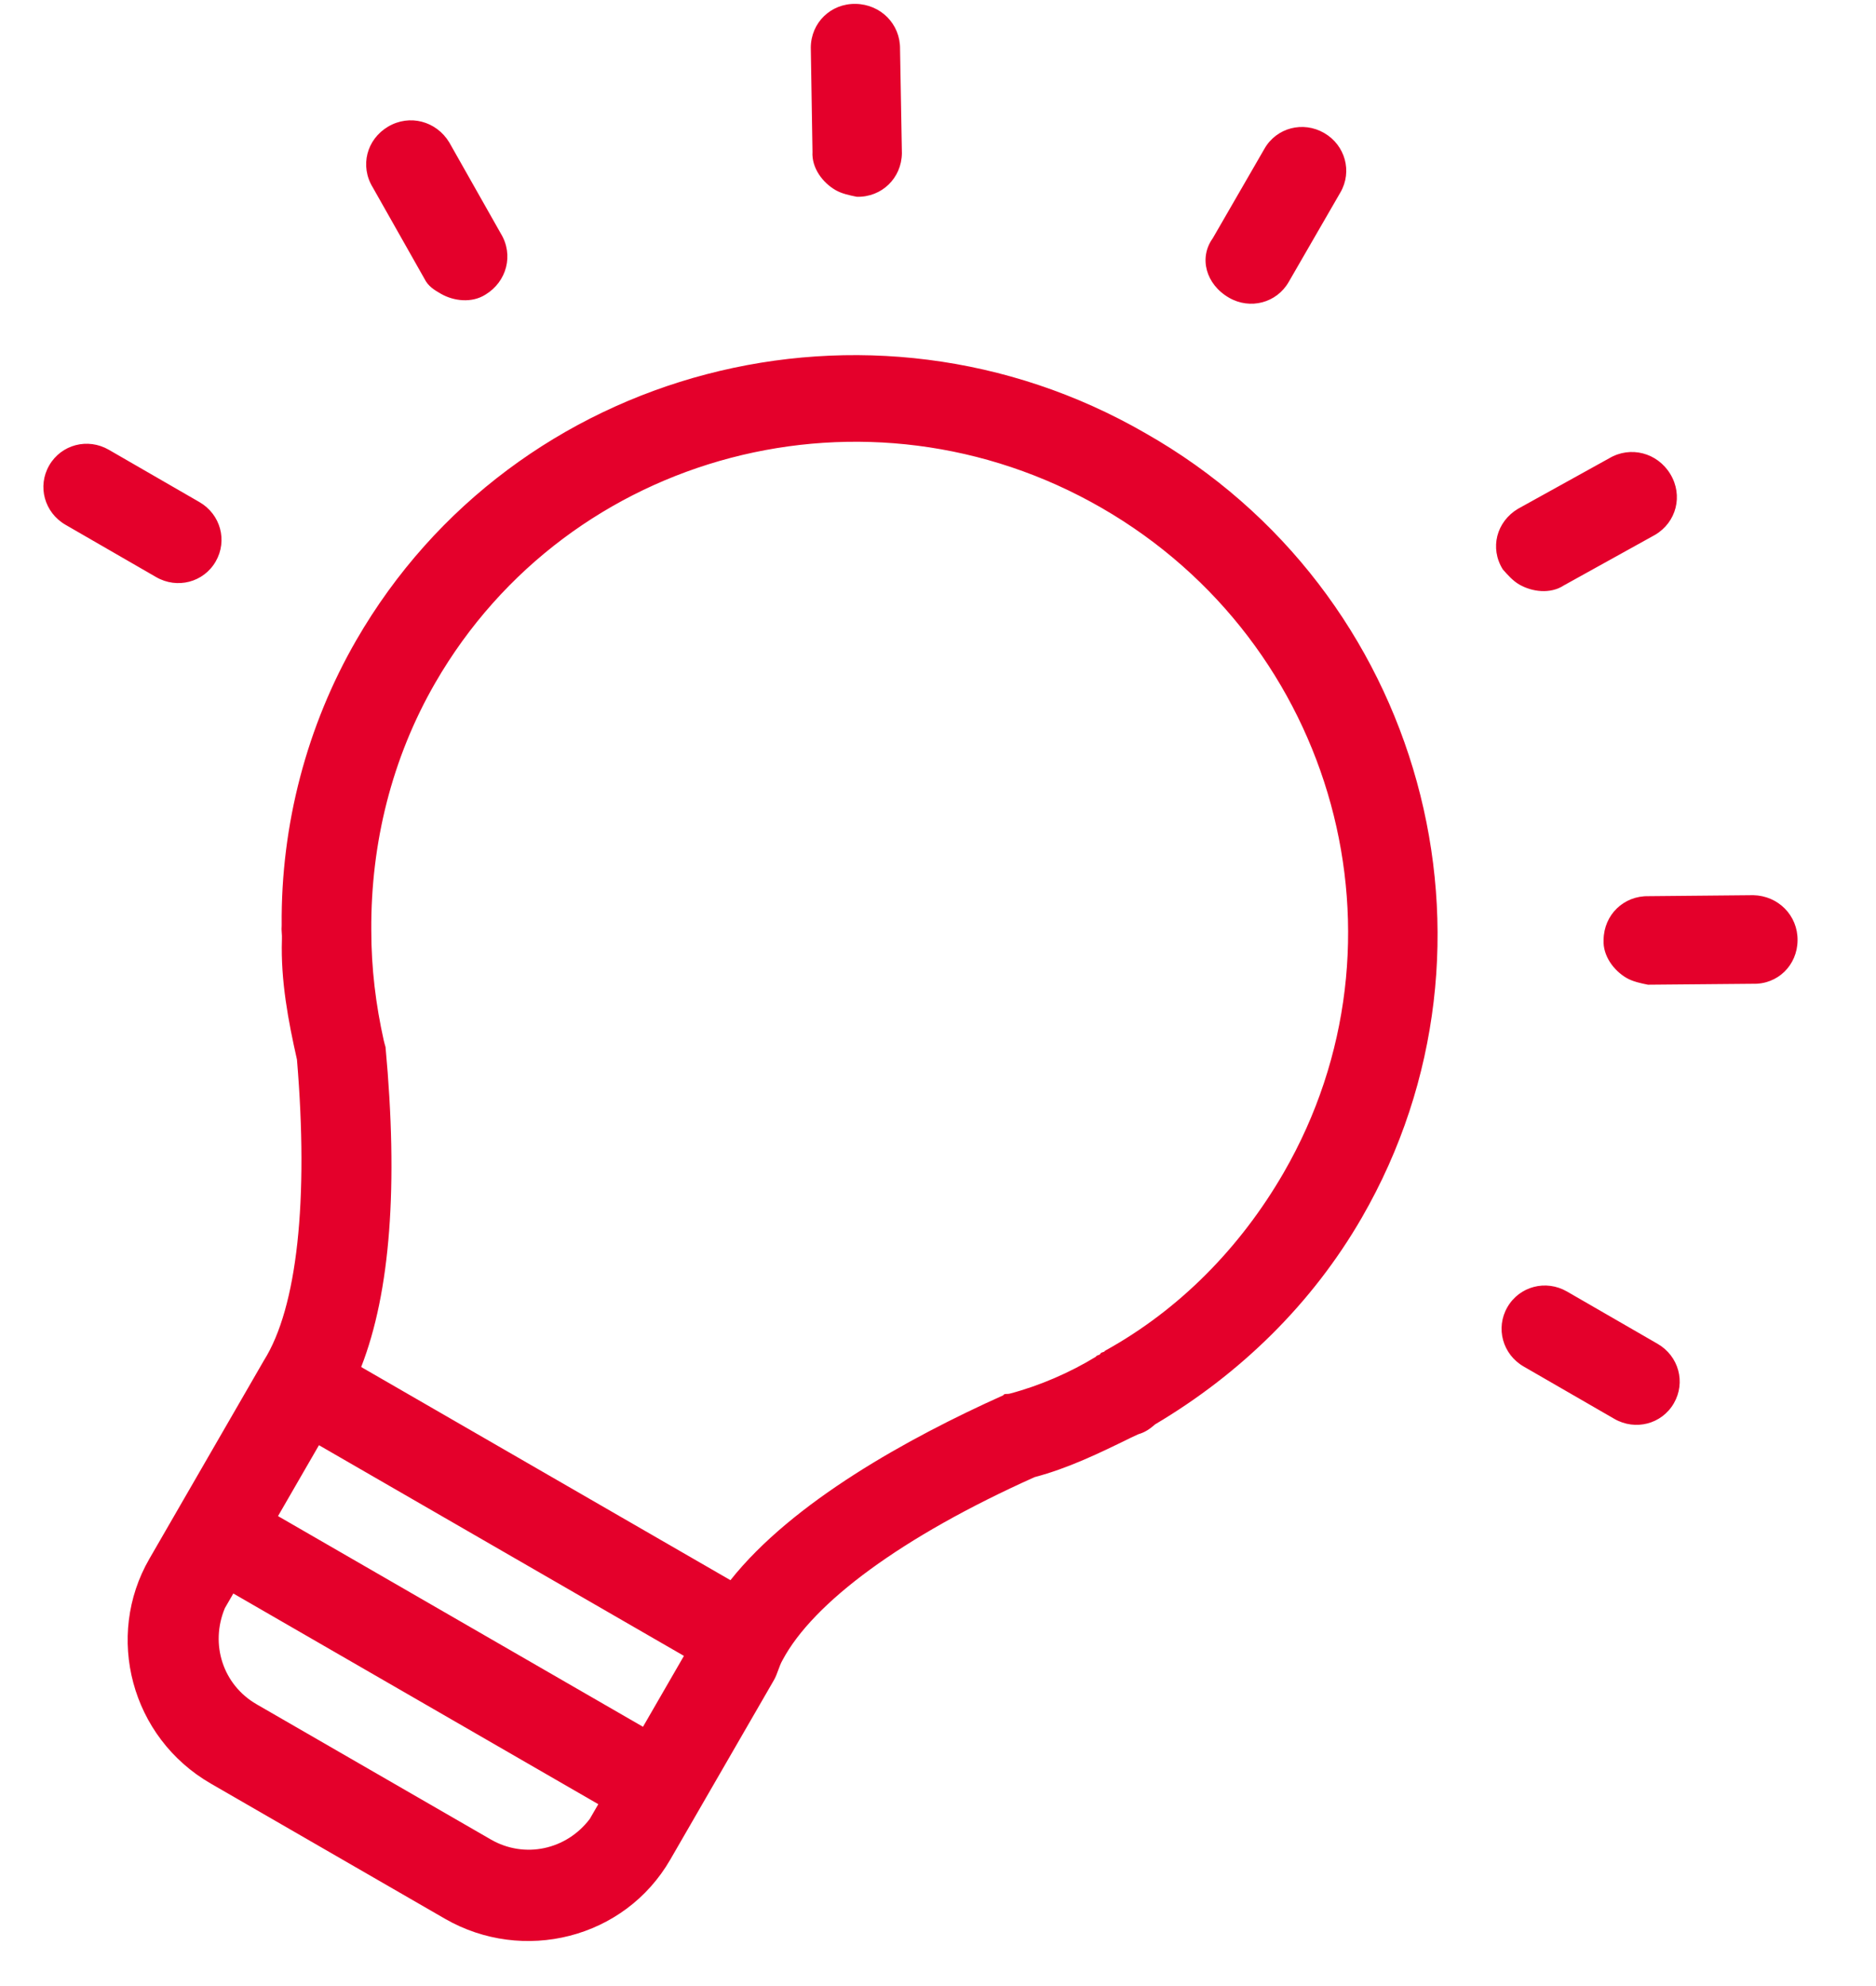 <?xml version="1.0" encoding="UTF-8"?>
<svg viewBox="0 0 17 18" version="1.1" xmlns="http://www.w3.org/2000/svg" xmlns:xlink="http://www.w3.org/1999/xlink">
    <!-- Generator: Sketch 50.2 (55047) - http://www.bohemiancoding.com/sketch -->
    <title>icon-light-bulb-on</title>
    <desc>Created with Sketch.</desc>
    <defs></defs>
    <g id="Page-1" stroke="none" stroke-width="1" fill="none" fill-rule="evenodd">
        <g id="Artboard" fill="#E4002B" fill-rule="nonzero">
            <g id="icon-light-bulb-on" transform="translate(-5, -4)">
                <path d="M15.723,6.072 L16.21,5.262 C16.32,5.066 16.563,4.999 16.762,5.109 C16.96,5.218 17.028,5.459 16.917,5.655 L16.431,6.464 C16.365,6.596 16.21,6.66 16.077,6.66 C16.011,6.66 15.944,6.638 15.879,6.616 C15.678,6.509 15.613,6.27 15.723,6.072 Z M8.569,6.466 C8.635,6.598 8.79,6.662 8.923,6.662 C8.989,6.662 9.056,6.64 9.121,6.618 C9.32,6.509 9.387,6.268 9.277,6.072 L8.79,5.262 C8.68,5.066 8.437,4.999 8.238,5.109 C8.04,5.218 7.972,5.459 8.083,5.655 L8.569,6.466 Z M12.499,5.724 C12.72,5.724 12.896,5.55 12.896,5.331 L12.896,4.392 C12.896,4.174 12.72,4 12.499,4 C12.278,4 12.102,4.174 12.102,4.392 L12.102,5.331 C12.08,5.548 12.256,5.724 12.499,5.724 Z M5.345,11.993 L4.397,11.993 C4.176,11.993 4,12.167 4,12.386 C4,12.604 4.176,12.778 4.397,12.778 L5.345,12.778 C5.566,12.778 5.742,12.604 5.742,12.386 C5.742,12.167 5.566,11.993 5.345,11.993 Z M20.603,11.993 L19.655,11.993 C19.434,11.993 19.258,12.167 19.258,12.386 C19.258,12.604 19.434,12.778 19.655,12.778 L20.603,12.778 C20.824,12.778 21,12.604 21,12.386 C21,12.167 20.824,11.993 20.603,11.993 Z M19.873,8.192 C19.763,7.996 19.52,7.929 19.321,8.038 L18.504,8.52 C18.305,8.629 18.238,8.87 18.348,9.066 C18.414,9.197 18.569,9.262 18.702,9.262 C18.767,9.262 18.835,9.24 18.9,9.218 L19.718,8.736 C19.918,8.629 19.984,8.388 19.873,8.192 Z M17.71,12.343 C17.71,13.24 17.467,14.114 17.025,14.901 C17.003,14.965 16.981,15.01 16.938,15.055 L16.893,15.119 C16.717,15.382 16.539,15.643 16.318,15.862 C15.545,16.932 15.149,17.851 15.169,18.439 C15.169,18.506 15.192,18.571 15.192,18.636 L15.192,20.515 C15.192,21.345 14.507,22 13.691,22 L11.242,22 C10.403,22 9.741,21.322 9.741,20.515 L9.741,18.636 C9.741,18.591 9.741,18.571 9.741,18.526 C9.741,18.504 9.741,18.462 9.741,18.439 C9.763,17.871 9.365,16.975 8.637,15.927 C8.394,15.664 8.15,15.38 7.975,15.053 C7.952,15.008 7.93,14.988 7.909,14.943 C7.445,14.156 7.202,13.26 7.202,12.366 C7.202,9.503 9.565,7.166 12.456,7.166 C15.347,7.144 17.71,9.481 17.71,12.343 Z M10.557,18.854 L10.557,19.596 L14.376,19.596 L14.376,18.854 L10.557,18.854 Z M14.376,20.559 L14.376,20.406 L10.557,20.406 L10.557,20.559 C10.602,20.909 10.888,21.17 11.242,21.17 L13.693,21.17 C14.045,21.17 14.333,20.909 14.376,20.559 Z M16.893,12.343 C16.893,9.918 14.905,7.951 12.454,7.951 C10.003,7.951 8.015,9.918 8.015,12.343 C8.015,13.13 8.236,13.895 8.633,14.573 C8.809,14.878 9.009,15.141 9.23,15.382 C9.252,15.405 9.252,15.405 9.275,15.427 C10.003,16.455 10.424,17.329 10.534,18.049 L14.398,18.049 C14.531,17.153 15.149,16.127 15.701,15.362 C15.701,15.34 15.723,15.34 15.746,15.318 C15.944,15.121 16.122,14.881 16.253,14.64 C16.253,14.617 16.275,14.617 16.275,14.595 C16.275,14.573 16.298,14.573 16.298,14.551 C16.694,13.895 16.893,13.13 16.893,12.343 Z M6.494,8.52 L5.676,8.038 C5.478,7.929 5.235,7.994 5.124,8.192 C5.014,8.388 5.079,8.629 5.28,8.738 L6.098,9.22 C6.163,9.264 6.231,9.264 6.296,9.264 C6.429,9.264 6.582,9.199 6.65,9.068 C6.758,8.87 6.693,8.629 6.494,8.52 Z" transform="translate(12.5, 13) rotate(-330) translate(-12.5, -13) "></path>
            </g>
        </g>
    </g>
</svg>